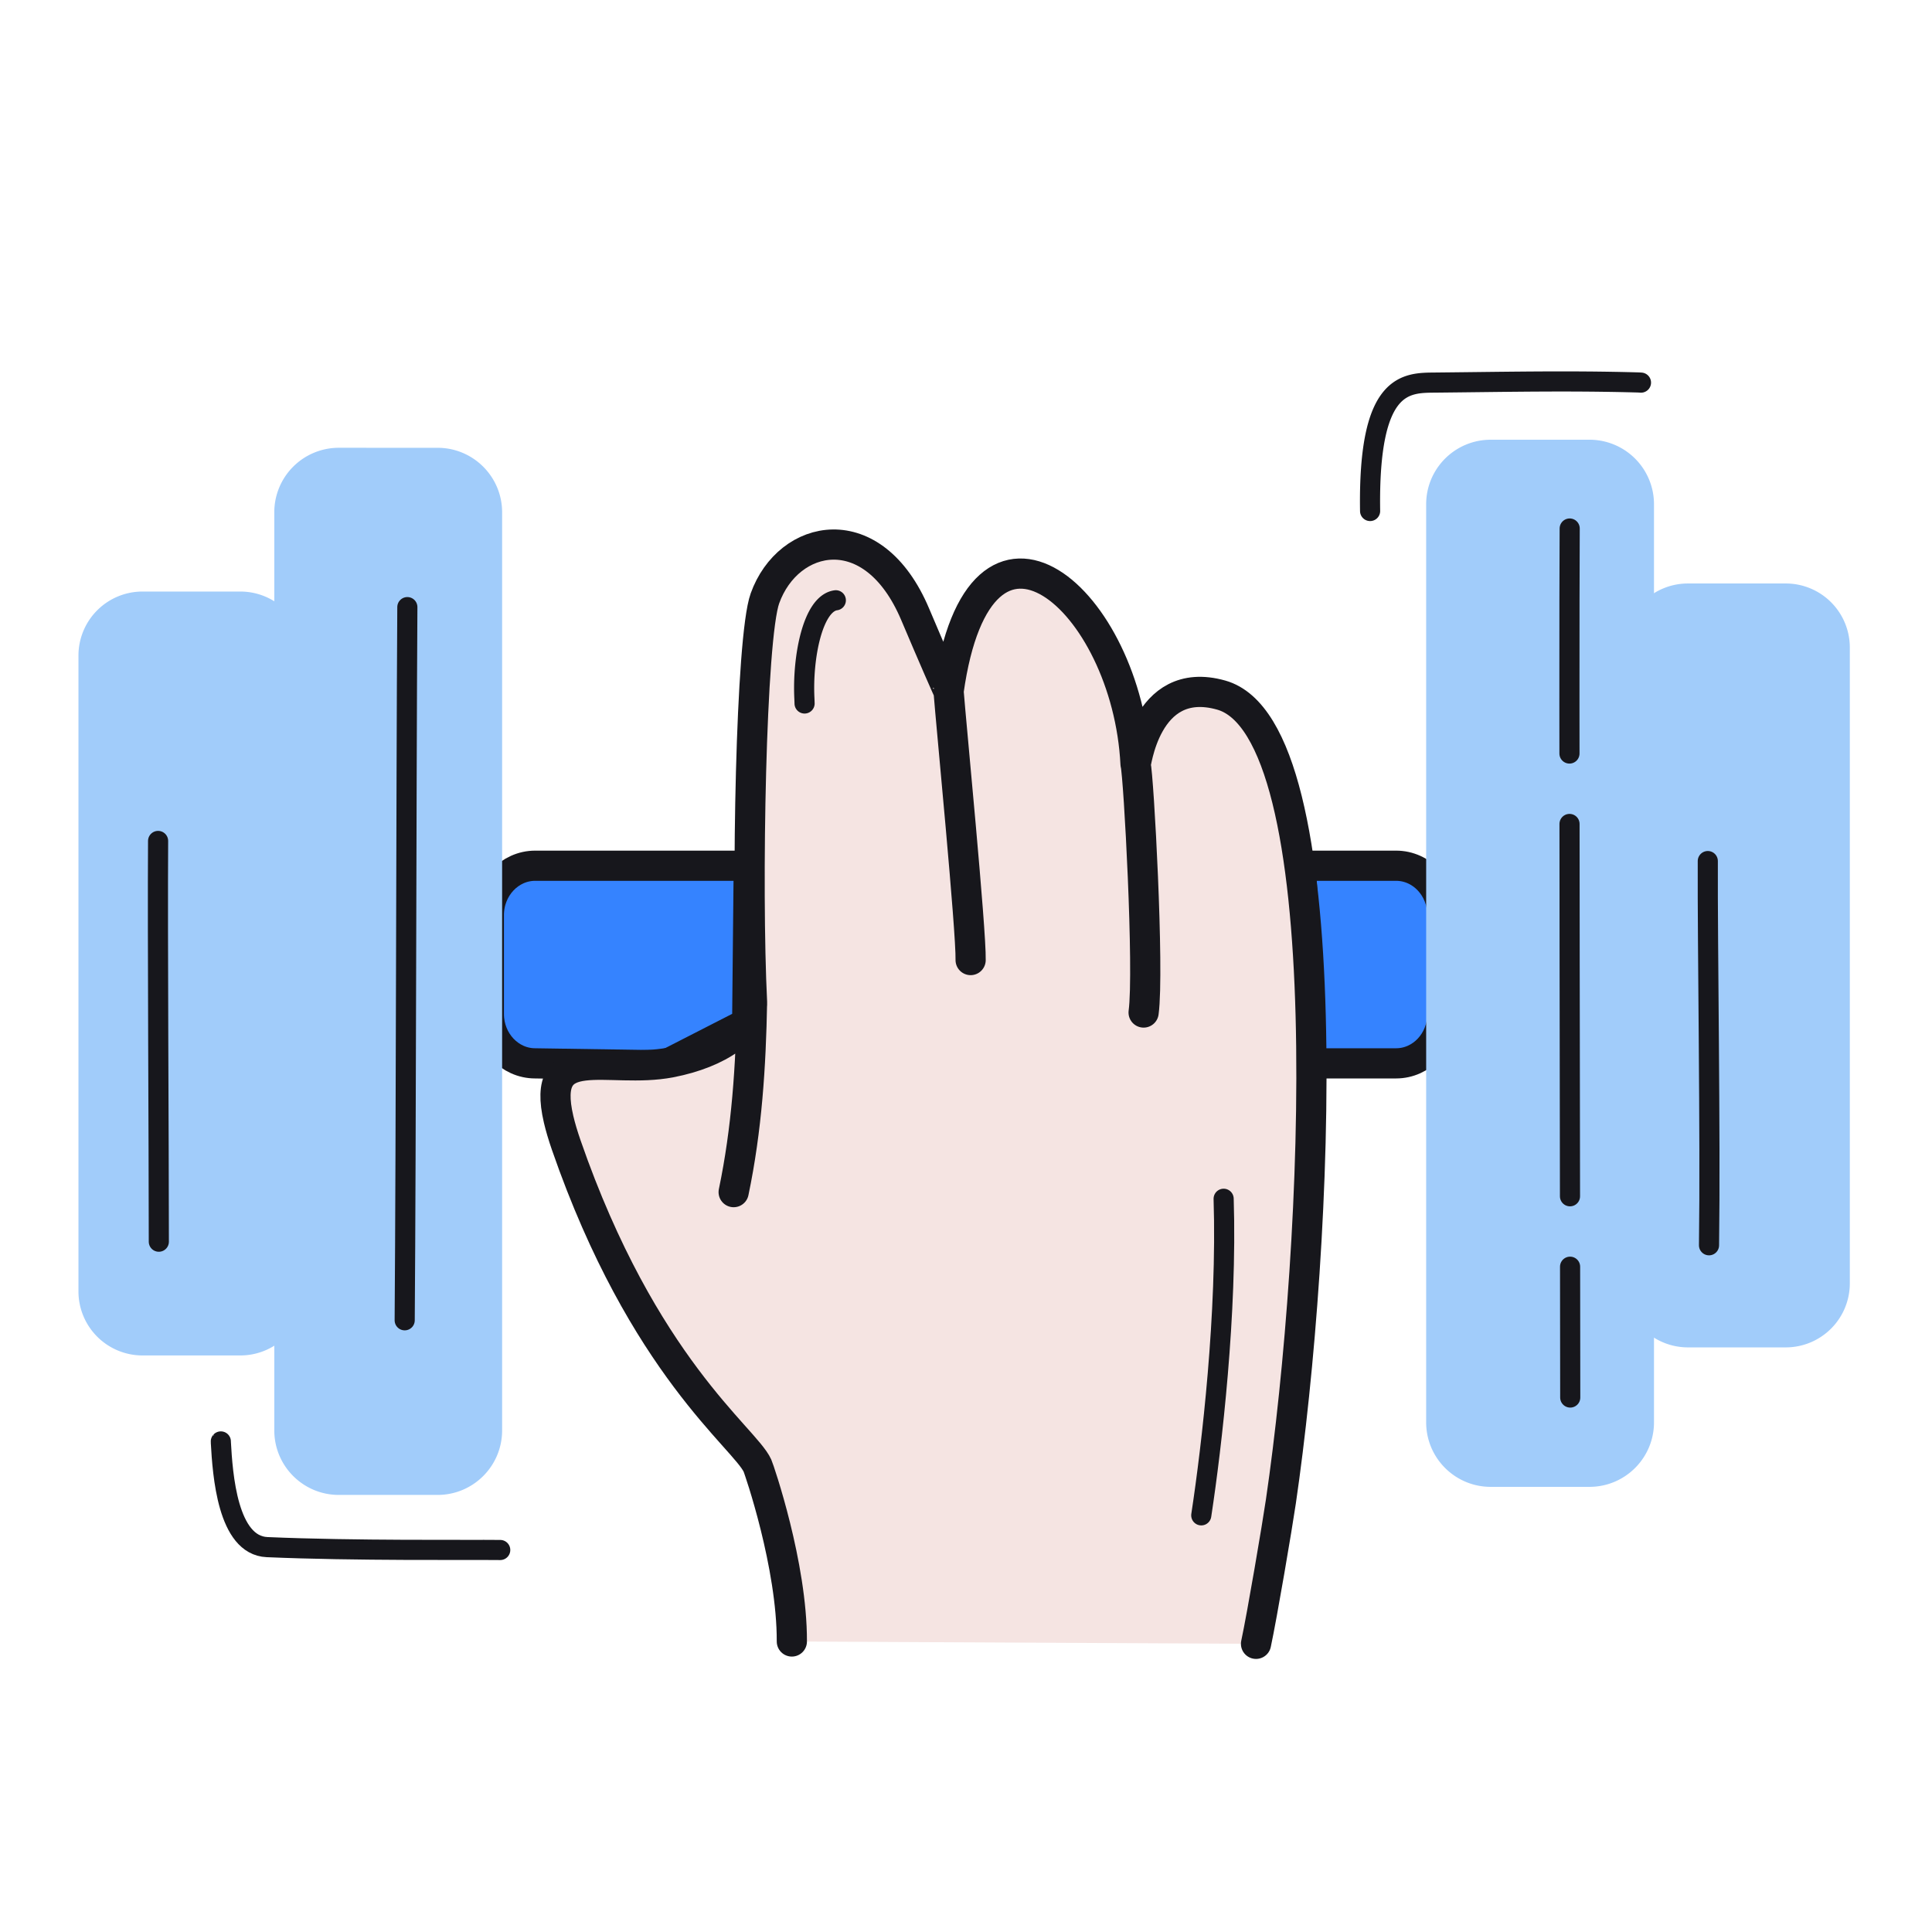 <svg xmlns="http://www.w3.org/2000/svg" width="192" height="192" style="width:100%;height:100%;transform:translate3d(0,0,0);content-visibility:visible" viewBox="0 0 192 192"><defs><clipPath id="a"><path d="M0 0h192v192H0z"/></clipPath><clipPath id="c"><path d="M0 0h192v192H0z"/></clipPath><clipPath id="b"><path d="M0 0h192v192H0z"/></clipPath></defs><g clip-path="url(#a)"><g clip-path="url(#b)" style="display:block"><g style="display:block"><path fill="#3583FF" d="M74.413 86.035h-21.23c-2.54 0-4.6 2.2-4.6 4.91v9.82c0 2.71 2.06 4.91 4.6 4.91l2.44.04 10.44.16 8.19-4.2z" class="tertiary"/><path fill="none" stroke="#17171C" stroke-linecap="round" stroke-linejoin="round" stroke-width="3" d="M74.411 86.035H53.186c-2.54 0-4.605 2.2-4.605 4.91v9.82c0 2.71 2.064 4.91 4.605 4.91l2.438.037 10.436.158 8.194-4.193z" class="primary"/><path fill="#3583FF" d="M143.343 90.945c0-2.71-2.06-4.91-4.6-4.91h-9.47l1.09 19.64h8.38c2.54 0 4.6-2.2 4.6-4.91z" class="tertiary"/><path fill="none" stroke="#17171C" stroke-linecap="round" stroke-linejoin="round" stroke-width="3" d="M143.345 90.945c0-2.71-2.063-4.91-4.604-4.91h-9.47l1.092 19.64h8.378c2.541 0 4.604-2.2 4.604-4.91z" class="primary"/><path fill="none" stroke="#A1CCFA" stroke-linecap="round" stroke-linejoin="round" stroke-width="3" d="M28.751 128.339a4.867 4.867 0 0 1-4.864 4.864H14.16a4.866 4.866 0 0 1-4.863-4.864v-63.19a4.865 4.865 0 0 1 4.863-4.862h9.727a4.866 4.866 0 0 1 4.864 4.863" class="secondary"/><path fill="#A1CCFA" d="M28.751 128.339a4.867 4.867 0 0 1-4.864 4.864H14.16a4.866 4.866 0 0 1-4.863-4.864v-63.19a4.865 4.865 0 0 1 4.863-4.862h9.727a4.866 4.866 0 0 1 4.864 4.863" class="secondary"/><path fill="none" stroke="#A1CCFA" stroke-linecap="round" stroke-linejoin="round" stroke-width="3" d="M162.88 127.538a4.867 4.867 0 0 0 4.863 4.864h9.727a4.866 4.866 0 0 0 4.863-4.864v-63.19a4.865 4.865 0 0 0-4.863-4.862h-9.727a4.866 4.866 0 0 0-4.864 4.863" class="secondary"/><path fill="#A1CCFA" d="M162.88 127.538a4.867 4.867 0 0 0 4.863 4.864h9.727a4.866 4.866 0 0 0 4.863-4.864v-63.19a4.865 4.865 0 0 0-4.863-4.862h-9.727a4.866 4.866 0 0 0-4.864 4.863" class="secondary"/><path fill="none" stroke="#A1CCFA" stroke-linecap="round" stroke-linejoin="round" stroke-width="3" d="M43.49 46.002c2.71 0 4.91 2.2 4.91 4.909v91.243c0 2.71-2.2 4.91-4.91 4.91h-9.822c-2.71 0-4.909-2.2-4.909-4.91V50.91A4.91 4.91 0 0 1 33.67 46z" class="secondary"/><path fill="#A1CCFA" d="M43.49 46.002c2.71 0 4.91 2.2 4.91 4.909v91.243c0 2.71-2.2 4.91-4.91 4.91h-9.822c-2.71 0-4.909-2.2-4.909-4.91V50.91A4.91 4.91 0 0 1 33.67 46z" class="secondary"/><path fill="none" stroke="#A1CCFA" stroke-linecap="round" stroke-linejoin="round" stroke-width="3" d="M148.141 45.2c-2.71 0-4.91 2.2-4.91 4.909v91.243c0 2.71 2.2 4.91 4.91 4.91h9.821c2.71 0 4.91-2.2 4.91-4.91V50.109a4.91 4.91 0 0 0-4.91-4.91z" class="secondary"/><path fill="#A1CCFA" d="M148.141 45.2c-2.71 0-4.91 2.2-4.91 4.909v91.243c0 2.71 2.2 4.91 4.91 4.91h9.821c2.71 0 4.91-2.2 4.91-4.91V50.109a4.91 4.91 0 0 0-4.91-4.91z" class="secondary"/></g><path fill="none" stroke="#17171C" stroke-linecap="round" stroke-linejoin="round" stroke-width="2" d="M-.132 35.437c.137-18.132.146-51.94.264-70.874" class="primary" style="display:block" transform="translate(40.35 95.772)"/><path fill="none" stroke="#17171C" stroke-dasharray="37 7" stroke-dashoffset="-20" stroke-linecap="round" stroke-linejoin="round" stroke-width="2" d="M-.019 38.079c0-13.593-.138-72.535-.054-86.361" class="primary" style="display:block" transform="translate(156.067 100.805)"/><path fill="none" stroke="#17171C" stroke-linecap="round" stroke-linejoin="round" stroke-width="2" d="M.04 19.091C.195 8.034-.118-10.448-.081-19.091" class="primary" style="display:block" transform="translate(169.8 104.663)"/><path fill="none" stroke="#17171C" stroke-linecap="round" stroke-linejoin="round" stroke-width="2" d="M.044 19.913c0-10.031-.134-30.181-.073-39.826" class="primary" style="display:block" transform="translate(15.74 103.485)"/><path fill="none" stroke="#17171C" stroke-linecap="round" stroke-linejoin="round" stroke-width="2" d="M13.661-6.719a8 8 0 0 0-.396-.02c-6.88-.187-12.901-.053-19.986.016-2.952.029-6.738-.16-6.537 12.762" class="primary" style="display:block" transform="translate(149.417 44.743)"/><path fill="none" stroke="#17171C" stroke-linecap="round" stroke-linejoin="round" stroke-width="2" d="M13.882 5.348c-3.297-.038-14.443.093-23.169-.286-3.942-.172-4.418-7.238-4.595-10.41q.001-.001-.002-.094" class="primary" style="display:block" transform="translate(35.83 148.689)"/><g style="display:block"><path fill="#F5E4E2" d="M113.651 100.623c.563-4.205-.489-23.498-.8-24.692M96.46 95.41c.065-2.908-1.948-23.537-2.19-26.704m-21.36 49.766c1.313-6.285 1.71-12.503 1.826-18.896m50.086 63.786c.608-2.828 2.117-11.727 2.471-14.149 3.728-25.411 6.143-76.737-5.93-80.136-7.672-2.16-8.483 7.485-8.514 6.854-.809-16.306-15.492-29.272-18.579-7.225-.006.044-1.522-3.402-3.324-7.664-4.184-9.902-12.61-8.036-14.927-1.578-1.41 3.933-1.848 28.771-1.283 40.112.134 2.694-3.272 5.077-8.091 6.008-6.246 1.206-12.973-2.262-11.13 5.655.175.746.424 1.593.757 2.555 7.64 22.033 17.75 29.095 19.004 31.86.168.372 3.445 9.89 3.417 17.474" class="quaternary"/><path fill="none" stroke="#17171C" stroke-linecap="round" stroke-linejoin="round" stroke-width="3" d="M113.651 100.623c.563-4.205-.489-23.498-.8-24.692M96.46 95.41c.065-2.908-1.948-23.537-2.19-26.704m-21.36 49.766c1.313-6.285 1.71-12.503 1.826-18.896m50.086 63.786c.608-2.828 2.117-11.727 2.471-14.149 3.728-25.411 6.143-76.737-5.93-80.136-7.672-2.16-8.483 7.485-8.514 6.854-.809-16.306-15.492-29.272-18.579-7.225-.006.044-1.522-3.402-3.324-7.664-4.184-9.902-12.61-8.036-14.927-1.578-1.41 3.933-1.848 28.771-1.283 40.112.134 2.694-3.272 5.077-8.091 6.008-6.246 1.206-12.973-2.262-11.13 5.655.175.746.424 1.593.757 2.555 7.64 22.033 17.75 29.095 19.004 31.86.168.372 3.445 9.89 3.417 17.474" class="primary"/></g><path fill="none" stroke="#17171C" stroke-linecap="round" stroke-linejoin="round" stroke-width="2" d="M.99 5.617a31 31 0 0 0-.196-.484C-.783 1.371-1.636-4.014.415-5.083" class="primary" style="display:block" transform="rotate(19.923 -142.56 262.572)"/><path fill="none" stroke="#17171C" stroke-linecap="round" stroke-linejoin="round" stroke-width="2" d="m4.352 15.283-.017-.086C2.983 8.424-.062-4.473-4.278-15.053" class="primary" style="display:block" transform="rotate(19.923 -323.338 410.404)"/><path fill="none" class="primary" style="display:none"/></g><g clip-path="url(#c)" style="display:none"><g style="display:none"><path class="quaternary"/><path fill="none" class="primary"/></g><g style="display:none"><path class="tertiary"/><path fill="none" class="primary"/><path class="tertiary"/><path fill="none" class="primary"/><path fill="none" class="secondary"/><path class="secondary"/><path fill="none" class="secondary"/><path class="secondary"/><path fill="none" class="secondary"/><path class="secondary"/><path fill="none" class="secondary"/><path class="secondary"/></g><path fill="none" class="primary" style="display:none"/><path fill="none" class="primary" style="display:none"/><path fill="none" class="primary" style="display:none"/><path fill="none" class="primary" style="display:none"/><path fill="none" class="primary" style="display:none"/><path fill="none" class="primary" style="display:none"/><path fill="none" class="primary" style="display:none"/><path fill="none" class="primary" style="display:none"/></g></g></svg>